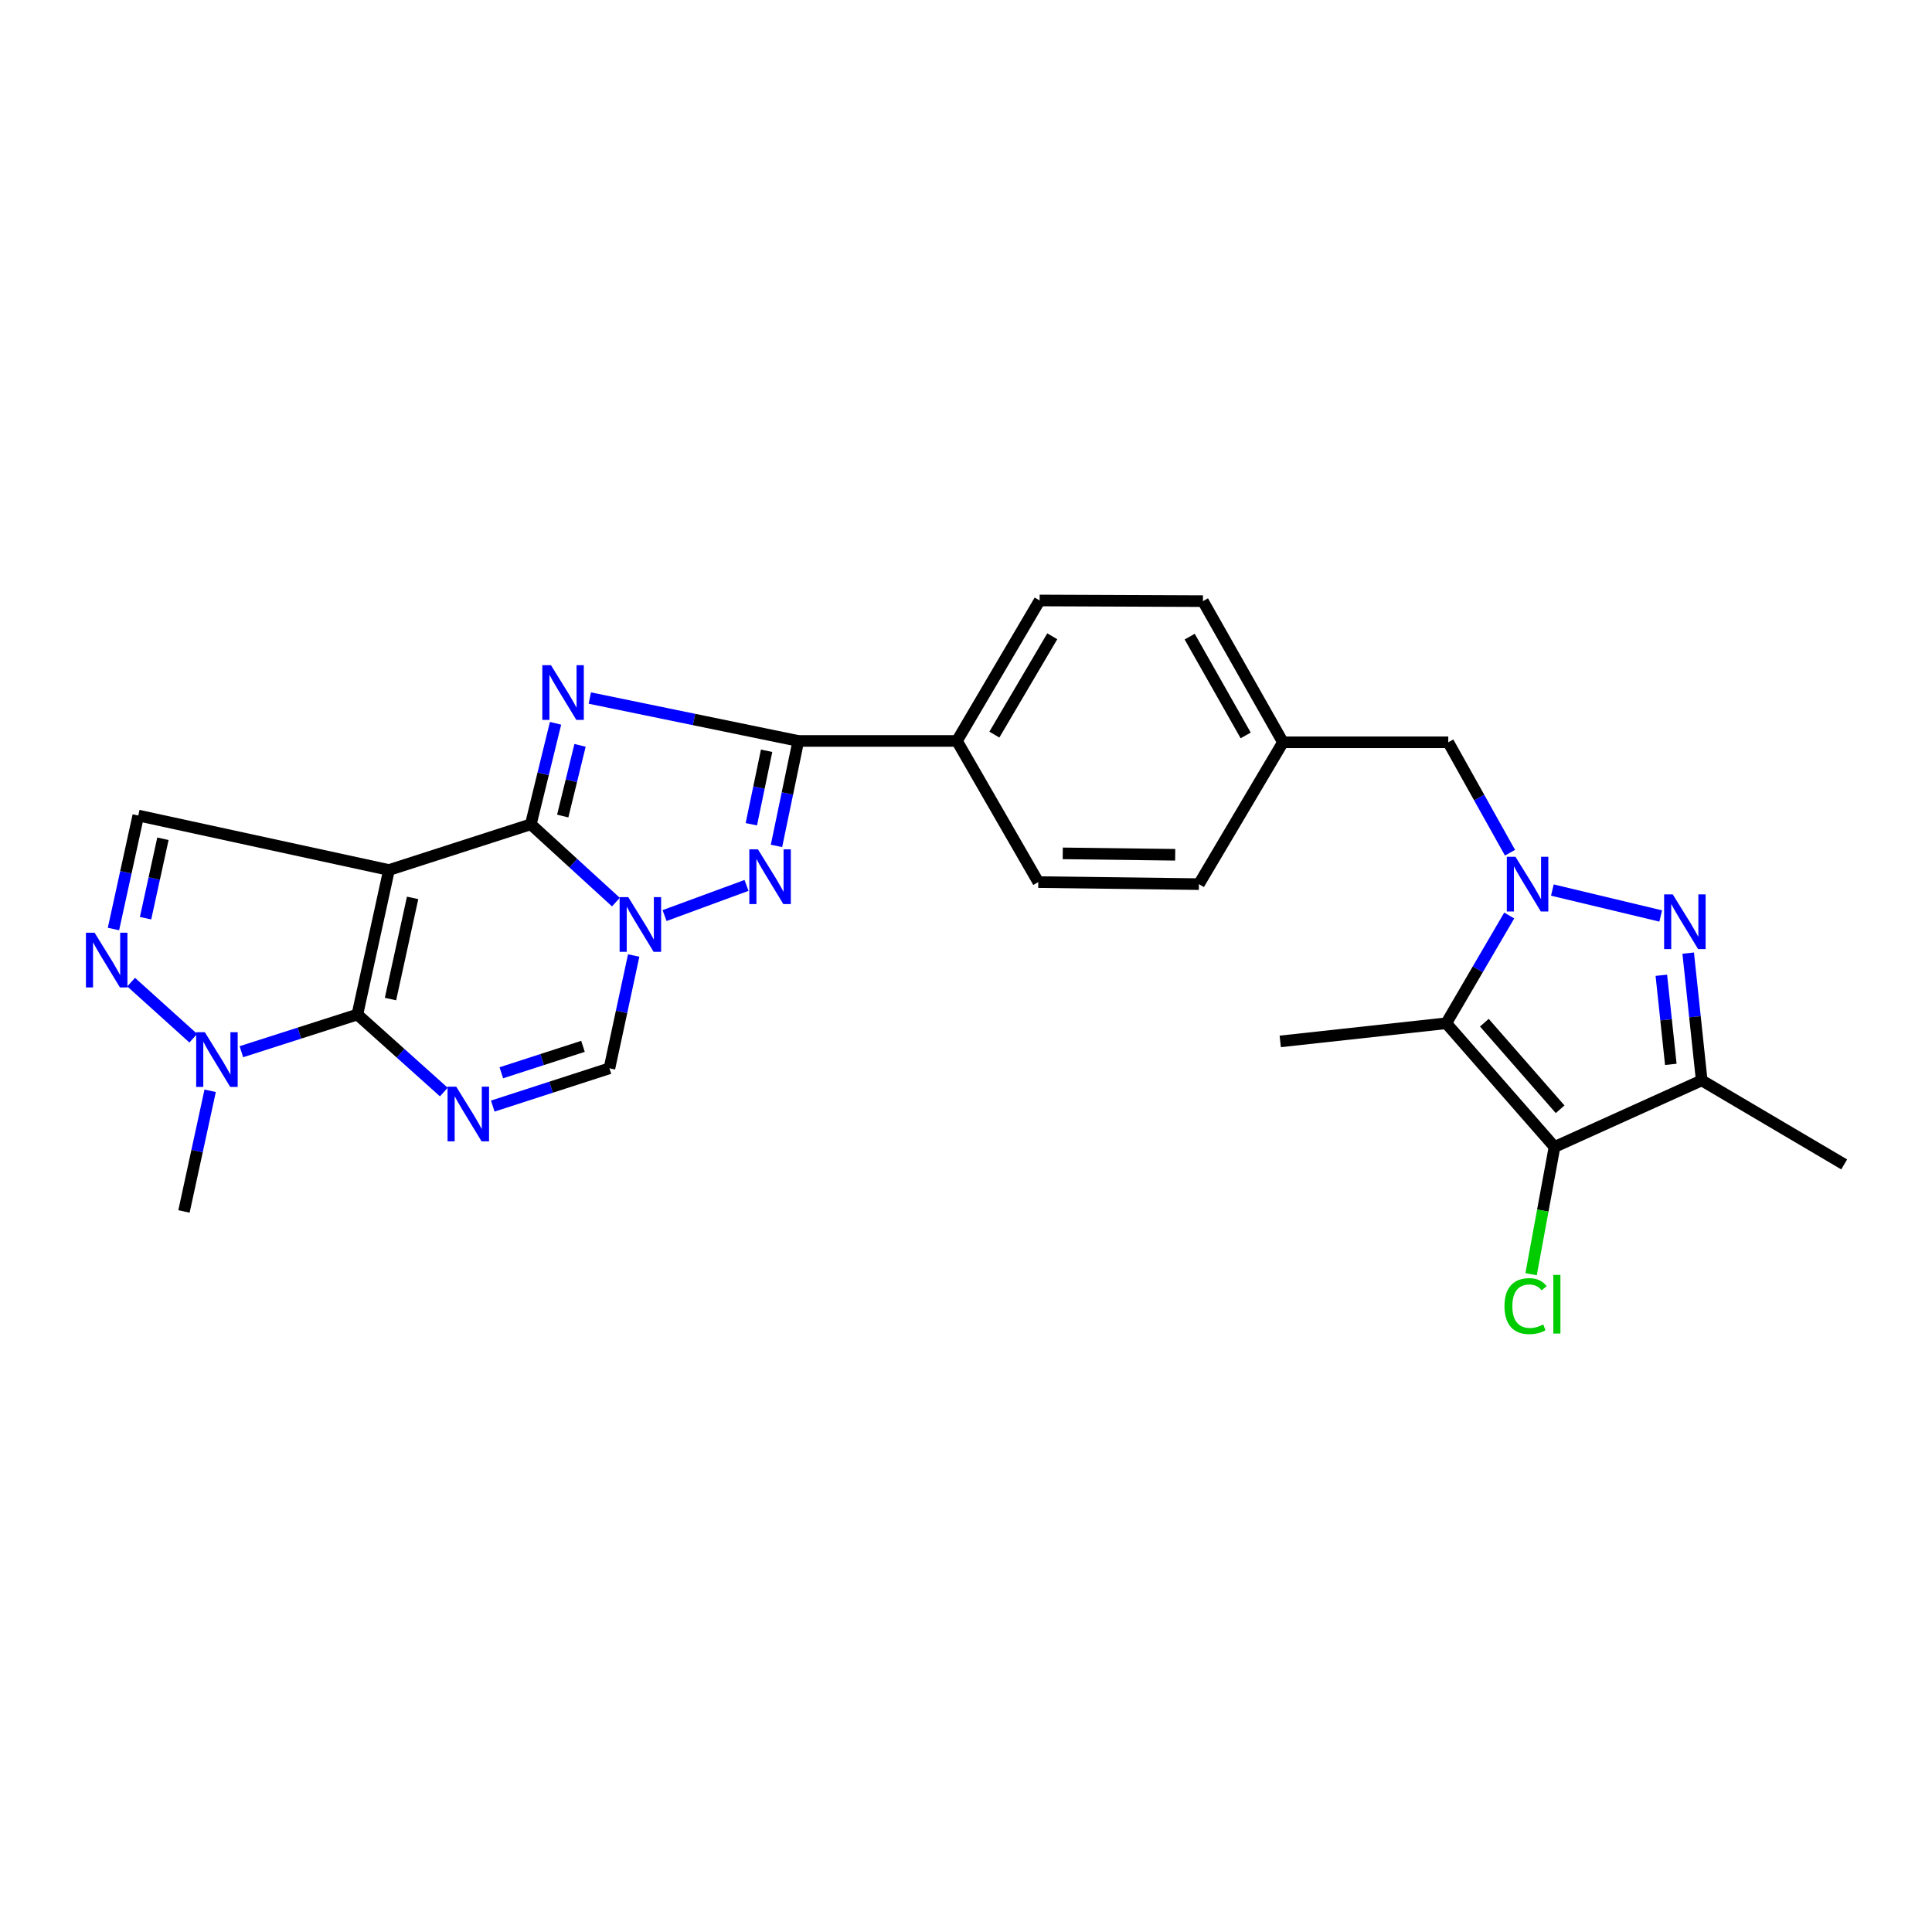 <?xml version='1.0' encoding='iso-8859-1'?>
<svg version='1.1' baseProfile='full'
              xmlns='http://www.w3.org/2000/svg'
                      xmlns:rdkit='http://www.rdkit.org/xml'
                      xmlns:xlink='http://www.w3.org/1999/xlink'
                  xml:space='preserve'
width='1000px' height='1000px' viewBox='0 0 1000 1000'>
<!-- END OF HEADER -->
<rect style='opacity:1.0;fill:#FFFFFF;stroke:none' width='1000' height='1000' x='0' y='0'> </rect>
<path class='bond-0' d='M 274.751,426.651 L 201.334,450.316' style='fill:none;fill-rule:evenodd;stroke:#000000;stroke-width:6px;stroke-linecap:butt;stroke-linejoin:miter;stroke-opacity:1' />
<path class='bond-1' d='M 274.751,426.651 L 281.149,400.514' style='fill:none;fill-rule:evenodd;stroke:#000000;stroke-width:6px;stroke-linecap:butt;stroke-linejoin:miter;stroke-opacity:1' />
<path class='bond-1' d='M 281.149,400.514 L 287.547,374.376' style='fill:none;fill-rule:evenodd;stroke:#0000FF;stroke-width:6px;stroke-linecap:butt;stroke-linejoin:miter;stroke-opacity:1' />
<path class='bond-1' d='M 291.27,422.384 L 295.749,404.088' style='fill:none;fill-rule:evenodd;stroke:#000000;stroke-width:6px;stroke-linecap:butt;stroke-linejoin:miter;stroke-opacity:1' />
<path class='bond-1' d='M 295.749,404.088 L 300.228,385.792' style='fill:none;fill-rule:evenodd;stroke:#0000FF;stroke-width:6px;stroke-linecap:butt;stroke-linejoin:miter;stroke-opacity:1' />
<path class='bond-2' d='M 274.751,426.651 L 296.77,446.79' style='fill:none;fill-rule:evenodd;stroke:#000000;stroke-width:6px;stroke-linecap:butt;stroke-linejoin:miter;stroke-opacity:1' />
<path class='bond-2' d='M 296.77,446.79 L 318.79,466.928' style='fill:none;fill-rule:evenodd;stroke:#0000FF;stroke-width:6px;stroke-linecap:butt;stroke-linejoin:miter;stroke-opacity:1' />
<path class='bond-3' d='M 201.334,450.316 L 184.983,525.12' style='fill:none;fill-rule:evenodd;stroke:#000000;stroke-width:6px;stroke-linecap:butt;stroke-linejoin:miter;stroke-opacity:1' />
<path class='bond-3' d='M 213.565,464.747 L 202.12,517.109' style='fill:none;fill-rule:evenodd;stroke:#000000;stroke-width:6px;stroke-linecap:butt;stroke-linejoin:miter;stroke-opacity:1' />
<path class='bond-15' d='M 201.334,450.316 L 71.576,422.125' style='fill:none;fill-rule:evenodd;stroke:#000000;stroke-width:6px;stroke-linecap:butt;stroke-linejoin:miter;stroke-opacity:1' />
<path class='bond-8' d='M 305.291,361.31 L 359.251,372.411' style='fill:none;fill-rule:evenodd;stroke:#0000FF;stroke-width:6px;stroke-linecap:butt;stroke-linejoin:miter;stroke-opacity:1' />
<path class='bond-8' d='M 359.251,372.411 L 413.21,383.513' style='fill:none;fill-rule:evenodd;stroke:#000000;stroke-width:6px;stroke-linecap:butt;stroke-linejoin:miter;stroke-opacity:1' />
<path class='bond-6' d='M 343.979,473.897 L 386.393,458.287' style='fill:none;fill-rule:evenodd;stroke:#0000FF;stroke-width:6px;stroke-linecap:butt;stroke-linejoin:miter;stroke-opacity:1' />
<path class='bond-14' d='M 327.996,494.571 L 321.719,523.762' style='fill:none;fill-rule:evenodd;stroke:#0000FF;stroke-width:6px;stroke-linecap:butt;stroke-linejoin:miter;stroke-opacity:1' />
<path class='bond-14' d='M 321.719,523.762 L 315.443,552.952' style='fill:none;fill-rule:evenodd;stroke:#000000;stroke-width:6px;stroke-linecap:butt;stroke-linejoin:miter;stroke-opacity:1' />
<path class='bond-13' d='M 184.983,525.12 L 154.958,534.742' style='fill:none;fill-rule:evenodd;stroke:#000000;stroke-width:6px;stroke-linecap:butt;stroke-linejoin:miter;stroke-opacity:1' />
<path class='bond-13' d='M 154.958,534.742 L 124.933,544.364' style='fill:none;fill-rule:evenodd;stroke:#0000FF;stroke-width:6px;stroke-linecap:butt;stroke-linejoin:miter;stroke-opacity:1' />
<path class='bond-28' d='M 184.983,525.12 L 207.354,545.18' style='fill:none;fill-rule:evenodd;stroke:#000000;stroke-width:6px;stroke-linecap:butt;stroke-linejoin:miter;stroke-opacity:1' />
<path class='bond-28' d='M 207.354,545.18 L 229.725,565.241' style='fill:none;fill-rule:evenodd;stroke:#0000FF;stroke-width:6px;stroke-linecap:butt;stroke-linejoin:miter;stroke-opacity:1' />
<path class='bond-4' d='M 781.576,441.36 L 765.601,412.783' style='fill:none;fill-rule:evenodd;stroke:#0000FF;stroke-width:6px;stroke-linecap:butt;stroke-linejoin:miter;stroke-opacity:1' />
<path class='bond-4' d='M 765.601,412.783 L 749.625,384.206' style='fill:none;fill-rule:evenodd;stroke:#000000;stroke-width:6px;stroke-linecap:butt;stroke-linejoin:miter;stroke-opacity:1' />
<path class='bond-7' d='M 803.5,460.694 L 859.582,474.113' style='fill:none;fill-rule:evenodd;stroke:#0000FF;stroke-width:6px;stroke-linecap:butt;stroke-linejoin:miter;stroke-opacity:1' />
<path class='bond-9' d='M 781.174,473.868 L 764.877,501.753' style='fill:none;fill-rule:evenodd;stroke:#0000FF;stroke-width:6px;stroke-linecap:butt;stroke-linejoin:miter;stroke-opacity:1' />
<path class='bond-9' d='M 764.877,501.753 L 748.581,529.637' style='fill:none;fill-rule:evenodd;stroke:#000000;stroke-width:6px;stroke-linecap:butt;stroke-linejoin:miter;stroke-opacity:1' />
<path class='bond-5' d='M 255.052,572.502 L 285.247,562.727' style='fill:none;fill-rule:evenodd;stroke:#0000FF;stroke-width:6px;stroke-linecap:butt;stroke-linejoin:miter;stroke-opacity:1' />
<path class='bond-5' d='M 285.247,562.727 L 315.443,552.952' style='fill:none;fill-rule:evenodd;stroke:#000000;stroke-width:6px;stroke-linecap:butt;stroke-linejoin:miter;stroke-opacity:1' />
<path class='bond-5' d='M 259.481,555.269 L 280.618,548.427' style='fill:none;fill-rule:evenodd;stroke:#0000FF;stroke-width:6px;stroke-linecap:butt;stroke-linejoin:miter;stroke-opacity:1' />
<path class='bond-5' d='M 280.618,548.427 L 301.755,541.584' style='fill:none;fill-rule:evenodd;stroke:#000000;stroke-width:6px;stroke-linecap:butt;stroke-linejoin:miter;stroke-opacity:1' />
<path class='bond-27' d='M 401.907,437.844 L 407.559,410.678' style='fill:none;fill-rule:evenodd;stroke:#0000FF;stroke-width:6px;stroke-linecap:butt;stroke-linejoin:miter;stroke-opacity:1' />
<path class='bond-27' d='M 407.559,410.678 L 413.21,383.513' style='fill:none;fill-rule:evenodd;stroke:#000000;stroke-width:6px;stroke-linecap:butt;stroke-linejoin:miter;stroke-opacity:1' />
<path class='bond-27' d='M 388.887,426.633 L 392.843,407.617' style='fill:none;fill-rule:evenodd;stroke:#0000FF;stroke-width:6px;stroke-linecap:butt;stroke-linejoin:miter;stroke-opacity:1' />
<path class='bond-27' d='M 392.843,407.617 L 396.799,388.601' style='fill:none;fill-rule:evenodd;stroke:#000000;stroke-width:6px;stroke-linecap:butt;stroke-linejoin:miter;stroke-opacity:1' />
<path class='bond-11' d='M 873.807,493.329 L 877.305,526.268' style='fill:none;fill-rule:evenodd;stroke:#0000FF;stroke-width:6px;stroke-linecap:butt;stroke-linejoin:miter;stroke-opacity:1' />
<path class='bond-11' d='M 877.305,526.268 L 880.802,559.206' style='fill:none;fill-rule:evenodd;stroke:#000000;stroke-width:6px;stroke-linecap:butt;stroke-linejoin:miter;stroke-opacity:1' />
<path class='bond-11' d='M 859.91,504.798 L 862.358,527.855' style='fill:none;fill-rule:evenodd;stroke:#0000FF;stroke-width:6px;stroke-linecap:butt;stroke-linejoin:miter;stroke-opacity:1' />
<path class='bond-11' d='M 862.358,527.855 L 864.806,550.912' style='fill:none;fill-rule:evenodd;stroke:#000000;stroke-width:6px;stroke-linecap:butt;stroke-linejoin:miter;stroke-opacity:1' />
<path class='bond-17' d='M 413.21,383.513 L 495.312,383.513' style='fill:none;fill-rule:evenodd;stroke:#000000;stroke-width:6px;stroke-linecap:butt;stroke-linejoin:miter;stroke-opacity:1' />
<path class='bond-10' d='M 748.581,529.637 L 804.613,593.66' style='fill:none;fill-rule:evenodd;stroke:#000000;stroke-width:6px;stroke-linecap:butt;stroke-linejoin:miter;stroke-opacity:1' />
<path class='bond-10' d='M 768.297,529.342 L 807.519,574.158' style='fill:none;fill-rule:evenodd;stroke:#000000;stroke-width:6px;stroke-linecap:butt;stroke-linejoin:miter;stroke-opacity:1' />
<path class='bond-22' d='M 748.581,529.637 L 662.655,539.032' style='fill:none;fill-rule:evenodd;stroke:#000000;stroke-width:6px;stroke-linecap:butt;stroke-linejoin:miter;stroke-opacity:1' />
<path class='bond-18' d='M 804.613,593.66 L 798.551,626.6' style='fill:none;fill-rule:evenodd;stroke:#000000;stroke-width:6px;stroke-linecap:butt;stroke-linejoin:miter;stroke-opacity:1' />
<path class='bond-18' d='M 798.551,626.6 L 792.49,659.54' style='fill:none;fill-rule:evenodd;stroke:#00CC00;stroke-width:6px;stroke-linecap:butt;stroke-linejoin:miter;stroke-opacity:1' />
<path class='bond-31' d='M 804.613,593.66 L 880.802,559.206' style='fill:none;fill-rule:evenodd;stroke:#000000;stroke-width:6px;stroke-linecap:butt;stroke-linejoin:miter;stroke-opacity:1' />
<path class='bond-23' d='M 880.802,559.206 L 954.545,602.696' style='fill:none;fill-rule:evenodd;stroke:#000000;stroke-width:6px;stroke-linecap:butt;stroke-linejoin:miter;stroke-opacity:1' />
<path class='bond-12' d='M 58.732,480.854 L 65.154,451.49' style='fill:none;fill-rule:evenodd;stroke:#0000FF;stroke-width:6px;stroke-linecap:butt;stroke-linejoin:miter;stroke-opacity:1' />
<path class='bond-12' d='M 65.154,451.49 L 71.576,422.125' style='fill:none;fill-rule:evenodd;stroke:#000000;stroke-width:6px;stroke-linecap:butt;stroke-linejoin:miter;stroke-opacity:1' />
<path class='bond-12' d='M 75.343,475.256 L 79.838,454.701' style='fill:none;fill-rule:evenodd;stroke:#0000FF;stroke-width:6px;stroke-linecap:butt;stroke-linejoin:miter;stroke-opacity:1' />
<path class='bond-12' d='M 79.838,454.701 L 84.333,434.146' style='fill:none;fill-rule:evenodd;stroke:#000000;stroke-width:6px;stroke-linecap:butt;stroke-linejoin:miter;stroke-opacity:1' />
<path class='bond-29' d='M 67.879,508.353 L 100.049,537.378' style='fill:none;fill-rule:evenodd;stroke:#0000FF;stroke-width:6px;stroke-linecap:butt;stroke-linejoin:miter;stroke-opacity:1' />
<path class='bond-26' d='M 108.775,564.589 L 102,595.817' style='fill:none;fill-rule:evenodd;stroke:#0000FF;stroke-width:6px;stroke-linecap:butt;stroke-linejoin:miter;stroke-opacity:1' />
<path class='bond-26' d='M 102,595.817 L 95.224,627.046' style='fill:none;fill-rule:evenodd;stroke:#000000;stroke-width:6px;stroke-linecap:butt;stroke-linejoin:miter;stroke-opacity:1' />
<path class='bond-16' d='M 749.625,384.206 L 664.049,384.206' style='fill:none;fill-rule:evenodd;stroke:#000000;stroke-width:6px;stroke-linecap:butt;stroke-linejoin:miter;stroke-opacity:1' />
<path class='bond-19' d='M 495.312,383.513 L 538.116,310.805' style='fill:none;fill-rule:evenodd;stroke:#000000;stroke-width:6px;stroke-linecap:butt;stroke-linejoin:miter;stroke-opacity:1' />
<path class='bond-19' d='M 514.685,380.232 L 544.648,329.337' style='fill:none;fill-rule:evenodd;stroke:#000000;stroke-width:6px;stroke-linecap:butt;stroke-linejoin:miter;stroke-opacity:1' />
<path class='bond-20' d='M 495.312,383.513 L 537.415,456.571' style='fill:none;fill-rule:evenodd;stroke:#000000;stroke-width:6px;stroke-linecap:butt;stroke-linejoin:miter;stroke-opacity:1' />
<path class='bond-25' d='M 538.116,310.805 L 622.648,311.148' style='fill:none;fill-rule:evenodd;stroke:#000000;stroke-width:6px;stroke-linecap:butt;stroke-linejoin:miter;stroke-opacity:1' />
<path class='bond-24' d='M 537.415,456.571 L 620.56,457.623' style='fill:none;fill-rule:evenodd;stroke:#000000;stroke-width:6px;stroke-linecap:butt;stroke-linejoin:miter;stroke-opacity:1' />
<path class='bond-24' d='M 550.077,441.699 L 608.279,442.436' style='fill:none;fill-rule:evenodd;stroke:#000000;stroke-width:6px;stroke-linecap:butt;stroke-linejoin:miter;stroke-opacity:1' />
<path class='bond-21' d='M 664.049,384.206 L 620.56,457.623' style='fill:none;fill-rule:evenodd;stroke:#000000;stroke-width:6px;stroke-linecap:butt;stroke-linejoin:miter;stroke-opacity:1' />
<path class='bond-30' d='M 664.049,384.206 L 622.648,311.148' style='fill:none;fill-rule:evenodd;stroke:#000000;stroke-width:6px;stroke-linecap:butt;stroke-linejoin:miter;stroke-opacity:1' />
<path class='bond-30' d='M 644.762,380.658 L 615.781,329.517' style='fill:none;fill-rule:evenodd;stroke:#000000;stroke-width:6px;stroke-linecap:butt;stroke-linejoin:miter;stroke-opacity:1' />
<path  class='atom-2' d='M 285.183 344.301
L 294.463 359.301
Q 295.383 360.781, 296.863 363.461
Q 298.343 366.141, 298.423 366.301
L 298.423 344.301
L 302.183 344.301
L 302.183 372.621
L 298.303 372.621
L 288.343 356.221
Q 287.183 354.301, 285.943 352.101
Q 284.743 349.901, 284.383 349.221
L 284.383 372.621
L 280.703 372.621
L 280.703 344.301
L 285.183 344.301
' fill='#0000FF'/>
<path  class='atom-3' d='M 325.19 464.348
L 334.47 479.348
Q 335.39 480.828, 336.87 483.508
Q 338.35 486.188, 338.43 486.348
L 338.43 464.348
L 342.19 464.348
L 342.19 492.668
L 338.31 492.668
L 328.35 476.268
Q 327.19 474.348, 325.95 472.148
Q 324.75 469.948, 324.39 469.268
L 324.39 492.668
L 320.71 492.668
L 320.71 464.348
L 325.19 464.348
' fill='#0000FF'/>
<path  class='atom-5' d='M 784.408 443.463
L 793.688 458.463
Q 794.608 459.943, 796.088 462.623
Q 797.568 465.303, 797.648 465.463
L 797.648 443.463
L 801.408 443.463
L 801.408 471.783
L 797.528 471.783
L 787.568 455.383
Q 786.408 453.463, 785.168 451.263
Q 783.968 449.063, 783.608 448.383
L 783.608 471.783
L 779.928 471.783
L 779.928 443.463
L 784.408 443.463
' fill='#0000FF'/>
<path  class='atom-6' d='M 236.133 562.44
L 245.413 577.44
Q 246.333 578.92, 247.813 581.6
Q 249.293 584.28, 249.373 584.44
L 249.373 562.44
L 253.133 562.44
L 253.133 590.76
L 249.253 590.76
L 239.293 574.36
Q 238.133 572.44, 236.893 570.24
Q 235.693 568.04, 235.333 567.36
L 235.333 590.76
L 231.653 590.76
L 231.653 562.44
L 236.133 562.44
' fill='#0000FF'/>
<path  class='atom-7' d='M 392.328 439.639
L 401.608 454.639
Q 402.528 456.119, 404.008 458.799
Q 405.488 461.479, 405.568 461.639
L 405.568 439.639
L 409.328 439.639
L 409.328 467.959
L 405.448 467.959
L 395.488 451.559
Q 394.328 449.639, 393.088 447.439
Q 391.888 445.239, 391.528 444.559
L 391.528 467.959
L 387.848 467.959
L 387.848 439.639
L 392.328 439.639
' fill='#0000FF'/>
<path  class='atom-8' d='M 865.825 462.945
L 875.105 477.945
Q 876.025 479.425, 877.505 482.105
Q 878.985 484.785, 879.065 484.945
L 879.065 462.945
L 882.825 462.945
L 882.825 491.265
L 878.945 491.265
L 868.985 474.865
Q 867.825 472.945, 866.585 470.745
Q 865.385 468.545, 865.025 467.865
L 865.025 491.265
L 861.345 491.265
L 861.345 462.945
L 865.825 462.945
' fill='#0000FF'/>
<path  class='atom-13' d='M 48.957 482.769
L 58.237 497.769
Q 59.157 499.249, 60.637 501.929
Q 62.117 504.609, 62.197 504.769
L 62.197 482.769
L 65.957 482.769
L 65.957 511.089
L 62.077 511.089
L 52.117 494.689
Q 50.957 492.769, 49.717 490.569
Q 48.517 488.369, 48.157 487.689
L 48.157 511.089
L 44.477 511.089
L 44.477 482.769
L 48.957 482.769
' fill='#0000FF'/>
<path  class='atom-14' d='M 106.024 534.258
L 115.304 549.258
Q 116.224 550.738, 117.704 553.418
Q 119.184 556.098, 119.264 556.258
L 119.264 534.258
L 123.024 534.258
L 123.024 562.578
L 119.144 562.578
L 109.184 546.178
Q 108.024 544.258, 106.784 542.058
Q 105.584 539.858, 105.224 539.178
L 105.224 562.578
L 101.544 562.578
L 101.544 534.258
L 106.024 534.258
' fill='#0000FF'/>
<path  class='atom-19' d='M 778.712 676.049
Q 778.712 669.009, 781.992 665.329
Q 785.312 661.609, 791.592 661.609
Q 797.432 661.609, 800.552 665.729
L 797.912 667.889
Q 795.632 664.889, 791.592 664.889
Q 787.312 664.889, 785.032 667.769
Q 782.792 670.609, 782.792 676.049
Q 782.792 681.649, 785.112 684.529
Q 787.472 687.409, 792.032 687.409
Q 795.152 687.409, 798.792 685.529
L 799.912 688.529
Q 798.432 689.489, 796.192 690.049
Q 793.952 690.609, 791.472 690.609
Q 785.312 690.609, 781.992 686.849
Q 778.712 683.089, 778.712 676.049
' fill='#00CC00'/>
<path  class='atom-19' d='M 803.992 659.889
L 807.672 659.889
L 807.672 690.249
L 803.992 690.249
L 803.992 659.889
' fill='#00CC00'/>
</svg>
